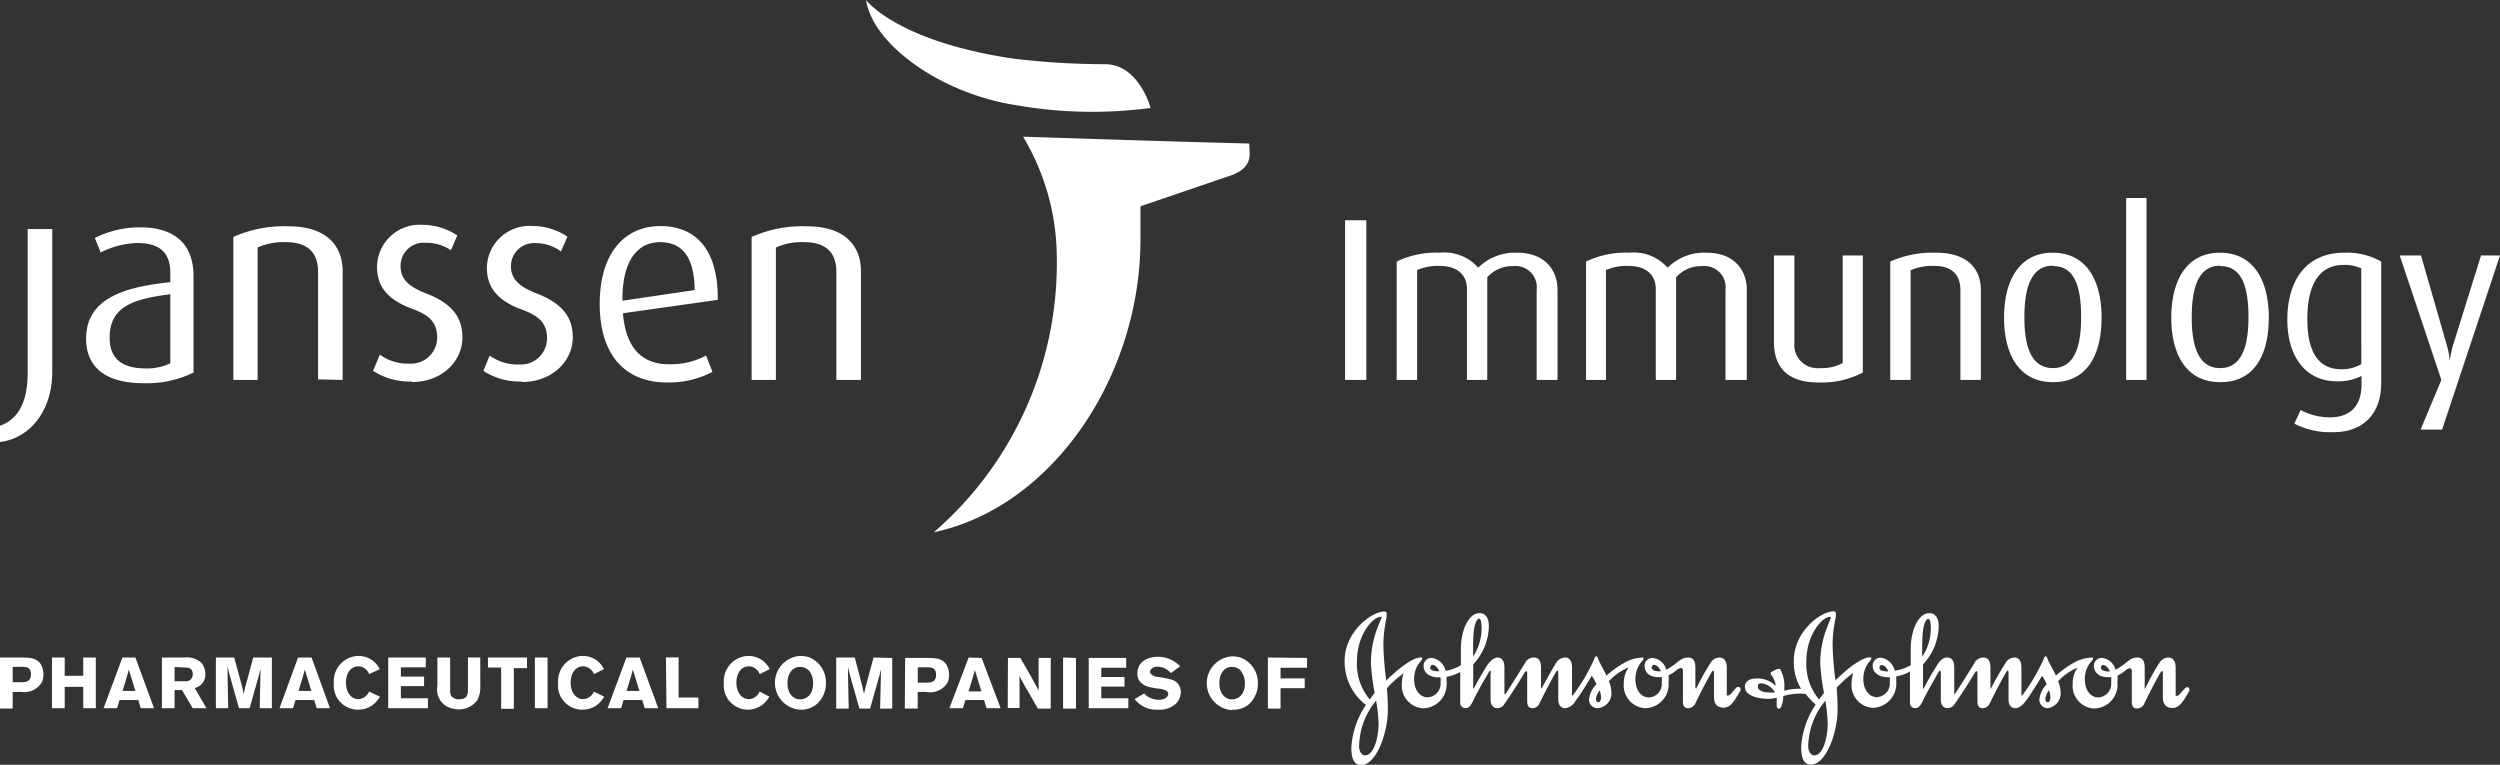 <svg xmlns="http://www.w3.org/2000/svg" viewBox="0 0 234.86 71.84"><rect x="0" y="0" width="234.86" height="71.84" fill="#333333" stroke="none"/><defs><style>.cls-1{fill:#fff;}</style></defs><title>Logo with Tagline</title><g id="Layer_2" data-name="Layer 2"><g id="Logo_with_Clear_Space" data-name="Logo with Clear Space"><path id="Logo_with_Tagline" data-name="Logo with Tagline" class="cls-1" d="M129.79,58c0,.09-.21.49-.47,1.21a9.16,9.16,0,0,0-.53,3.09,20.76,20.76,0,0,0,.35,2.79l-.46.62a5.16,5.16,0,0,1-1.2-3.62c0-2.45,1.49-4.15,2.25-4.15A.05.05,0,0,1,129.79,58Zm20.49,6.86a2.14,2.14,0,0,1,.13.65c0,.23-.09.46-.25.46s-.23-.13-.23-.33A1.69,1.69,0,0,1,150.28,64.86Zm-21,1a14.72,14.72,0,0,1,.23,2.1c0,1.38-.47,3-1.26,3-.3,0-.56-.31-.57-.84A6.87,6.87,0,0,1,129.26,65.84ZM153,62.7a2.49,2.49,0,0,0-.45,1.47,2.13,2.13,0,0,0,2,2.36,2.24,2.24,0,0,0,2.2-2.45,2.83,2.83,0,0,0,0-.64,3.44,3.44,0,0,0,.76-.49.77.77,0,0,1,.4-.2c.13,0,.19.1.19.28v2.83c0,.46.14.67.5.67a.77.77,0,0,0,.69-.5c.48-1,1.17-2.32,1.47-2.82.08-.12.13-.2.17-.2s.09,0,.09.23v2.24c0,.64.29,1,.92,1s1-.63,1.57-1.61a.3.3,0,0,0,0-.14.21.21,0,0,0-.23-.2c-.13,0-.2.12-.63.6-.09.09-.17.21-.33.21s-.1-.07-.1-.15V62.72c0-.68-.31-.95-.69-.95a1,1,0,0,0-.85.53,23.74,23.74,0,0,0-1.27,2.26l-.07.14a.16.16,0,0,1-.07-.14V62.72c0-.53-.14-.95-.71-.95s-.89.4-1.32.7a4.48,4.48,0,0,1-.71.44,1.47,1.47,0,0,0-1.26-1.1.73.73,0,0,0-.77.75,1,1,0,0,0,.68.95,1.75,1.75,0,0,0,.71.1h.22a2.05,2.05,0,0,1,0,.5,1.27,1.27,0,0,1-1.19,1.41c-.81,0-1.28-.78-1.28-1.67a2.49,2.49,0,0,1,.52-1.62c.14-.15.24-.23.24-.37s-.1-.08-.19-.08a3.65,3.65,0,0,0-1.57.46,9.31,9.31,0,0,0-1.72,1.23c-.26-.57-.58-1.08-.74-1.46-.06-.16-.1-.35-.21-.35s-.15.11-.22.3a17.86,17.86,0,0,1-1.94,3.3l-.07.09s-.06,0-.06-.1V62.72c0-.68-.28-.95-.65-.95a1,1,0,0,0-.85.53c-.47.72-1,1.77-1.32,2.29a.27.27,0,0,1-.09.11s0,0,0-.14V62.72c0-.68-.27-.95-.65-.95a.93.93,0,0,0-.86.53c-.61,1-1.61,2.59-1.8,2.85l-.06.07s-.07,0-.07-.08V62.72c0-.68-.27-.95-.65-.95s-.8.47-1,.78-.6,1-.88,1.49c-.18.35-.34.66-.4.66a1.7,1.7,0,0,1,0-.37V62.41a5.37,5.37,0,0,0,1.47-3.6c0-.78-.34-1.21-.88-1.21-1,0-1.75,1.55-1.75,3.39v1.5a3.87,3.87,0,0,1-1.43.53,1.56,1.56,0,0,0-1.31-1.21.73.73,0,0,0-.76.75c0,.76.75,1.08,1.41,1.08h.18a1.72,1.72,0,0,1,0,.46,1.28,1.28,0,0,1-1.2,1.41c-.8,0-1.28-.78-1.28-1.67a2.44,2.44,0,0,1,.53-1.62.79.79,0,0,0,.23-.37c0-.07-.1-.08-.19-.08-.54,0-1.75.73-3.19,2.17a30.37,30.37,0,0,1-.27-3.36,12.42,12.42,0,0,1,.3-2.57,2.41,2.41,0,0,0,0-.38c0-.12-.06-.18-.21-.18-1.17,0-3.73,1.86-3.73,4.64a5.13,5.13,0,0,0,2,4.14,8,8,0,0,0-1.37,4c0,.94.22,1.64.91,1.64,1.44,0,2.52-3,2.52-5.21q0-1-.09-2a9.27,9.27,0,0,1,1.56-1.4,3.28,3.28,0,0,0-.15.92,2.13,2.13,0,0,0,2,2.36,2.26,2.26,0,0,0,2.2-2.45c0-.18,0-.34,0-.51a3.91,3.91,0,0,0,1.28-.45V66a.48.48,0,0,0,.5.52c.33,0,.5-.23.75-.76s.74-1.43,1.08-2,.4-.76.52-.76a.46.46,0,0,1,0,.25V65.7c0,.66.35.83.65.83a.79.79,0,0,0,.66-.41c.75-1.07,1.54-2.34,1.86-2.88.06-.1.13-.18.18-.18s.09,0,.09.22v2.58c0,.46.15.67.51.67a.76.76,0,0,0,.67-.5c.48-1,1.18-2.31,1.48-2.82.07-.12.15-.22.19-.22s.07.07.07.26V65.7c0,.66.35.83.65.83a1.22,1.22,0,0,0,.92-.61c.48-.63,1.16-1.73,1.58-2.44a6,6,0,0,1,.44.8,2.4,2.4,0,0,0-.7,1.4.8.8,0,0,0,.77.85A1.4,1.4,0,0,0,151.38,65a3.11,3.11,0,0,0-.23-1A5,5,0,0,1,153,62.7Zm-14.61-2.11c0-2.15.42-2.47.55-2.47s.25.14.25,1a4.94,4.94,0,0,1-.8,2.56Zm-4,2.07a.19.19,0,0,1,.2-.2c.18,0,.46.2.62.6C134.64,63.06,134.35,63,134.35,62.66Zm20.8,0a.19.19,0,0,1,.2-.2c.19,0,.48.2.64.6l-.21,0C155.44,63.08,155.15,62.92,155.15,62.66Zm11.6,2.39a4.57,4.57,0,0,1-.65,0c-.56,0-1-.22-1-.53s.11-.32.39-.32A1.7,1.7,0,0,1,166.75,65.05Zm2.83.14a8.88,8.88,0,0,0,.95,1,8,8,0,0,0-1.36,4c0,.94.21,1.64.91,1.64,1.43,0,2.51-3,2.51-5.21q0-1-.09-2a9.27,9.27,0,0,1,1.56-1.4,3.28,3.28,0,0,0-.15.92,2.13,2.13,0,0,0,2,2.36,2.27,2.27,0,0,0,2.19-2.45,4.24,4.24,0,0,0,0-.51,3.89,3.89,0,0,0,1.29-.45V66a.47.47,0,0,0,.49.52c.34,0,.51-.23.76-.76s.75-1.43,1.08-2,.4-.76.52-.76a.46.46,0,0,1,.05.25V65.7c0,.66.34.83.65.83a.8.8,0,0,0,.66-.41c.75-1.07,1.54-2.34,1.86-2.88.05-.1.12-.18.18-.18s.09,0,.09.22v2.58c0,.46.14.67.5.67a.76.76,0,0,0,.68-.5c.48-1,1.18-2.31,1.48-2.82.07-.12.15-.22.19-.22s.07.07.07.26V65.7c0,.66.34.83.65.83s.66-.28.92-.61c.48-.63,1.16-1.73,1.58-2.44a6,6,0,0,1,.44.8,2.39,2.39,0,0,0-.69,1.4.79.79,0,0,0,.76.85A1.4,1.4,0,0,0,193.58,65a3.11,3.11,0,0,0-.23-1,5,5,0,0,1,1.82-1.27,2.49,2.49,0,0,0-.45,1.47,2.13,2.13,0,0,0,2,2.36,2.24,2.24,0,0,0,2.2-2.45,3.63,3.63,0,0,0,0-.64,3.44,3.44,0,0,0,.76-.49.77.77,0,0,1,.4-.2c.13,0,.19.1.19.28v2.83c0,.46.14.67.5.67a.77.77,0,0,0,.69-.5c.48-1,1.17-2.32,1.47-2.82.08-.12.13-.2.17-.2s.09,0,.09.23v2.24c0,.64.29,1,.92,1s1-.63,1.57-1.61a.3.3,0,0,0,0-.14.21.21,0,0,0-.23-.2c-.13,0-.2.12-.63.6-.09.09-.17.21-.33.21s-.1-.07-.1-.15V62.72c0-.68-.31-.95-.69-.95a1,1,0,0,0-.85.53c-.49.72-1,1.74-1.27,2.26,0,.06-.07.14-.1.14a.2.2,0,0,1,0-.14V62.72c0-.53-.14-.95-.71-.95s-.89.4-1.32.7a4.48,4.48,0,0,1-.71.44,1.48,1.48,0,0,0-1.26-1.1.73.73,0,0,0-.77.75,1,1,0,0,0,.68.95,1.75,1.75,0,0,0,.71.1h.23a2.75,2.75,0,0,1,0,.5,1.28,1.28,0,0,1-1.2,1.41c-.8,0-1.27-.78-1.27-1.67a2.44,2.44,0,0,1,.53-1.62c.13-.15.23-.23.23-.37s-.1-.08-.19-.08a3.65,3.65,0,0,0-1.57.46,9.31,9.31,0,0,0-1.72,1.23c-.26-.57-.57-1.08-.74-1.46-.06-.16-.1-.35-.21-.35s-.15.11-.22.3a17.86,17.86,0,0,1-1.94,3.3l-.07.09a.1.1,0,0,1-.06-.1V62.72c0-.68-.27-.95-.65-.95a1,1,0,0,0-.85.53c-.47.72-1.05,1.77-1.32,2.29a.2.2,0,0,1-.09.11.24.24,0,0,1,0-.14V62.72c0-.68-.27-.95-.65-.95a.94.94,0,0,0-.86.53c-.61,1-1.61,2.59-1.8,2.85a.26.26,0,0,1-.09.09.13.13,0,0,1,0-.1V62.72c0-.68-.28-.95-.65-.95-.52,0-.8.47-1,.78s-.61,1-.88,1.49c-.18.35-.34.66-.4.66a1.7,1.7,0,0,1,0-.37V62.41a5.37,5.37,0,0,0,1.47-3.6c0-.78-.35-1.21-.88-1.21-1,0-1.75,1.55-1.75,3.39v1.5A3.93,3.93,0,0,1,178,63a1.57,1.57,0,0,0-1.3-1.21.73.73,0,0,0-.77.75c0,.76.75,1.08,1.41,1.08h.19a2.27,2.27,0,0,1,0,.46,1.28,1.28,0,0,1-1.2,1.41c-.8,0-1.28-.78-1.28-1.67a2.5,2.5,0,0,1,.53-1.62.79.79,0,0,0,.23-.37c0-.07-.1-.08-.18-.08-.55,0-1.76.73-3.2,2.17a30.37,30.37,0,0,1-.27-3.36,12.42,12.42,0,0,1,.3-2.57,2.41,2.41,0,0,0,0-.38c0-.12-.05-.18-.21-.18-1.17,0-3.73,1.86-3.73,4.64a4.8,4.8,0,0,0,.68,2.64,2.08,2.08,0,0,0-.41,0,5.14,5.14,0,0,0-1.16.18v-.29a3.25,3.25,0,0,0-.41-1.76.14.14,0,0,0-.11,0,1,1,0,0,0-.42.14c-.17.09-.34.18-.34.23a.29.29,0,0,0,0,.13,2.09,2.09,0,0,1,.47,1.11,2.32,2.32,0,0,0-1.78-.71c-.86,0-1.12.39-1.12.78,0,.75,1,1.13,2.25,1.13a3.4,3.4,0,0,0,.74-.11c0,.23,0,.44,0,.61s0,.43.21.43.38-.49.41-1.19a5.36,5.36,0,0,1,1.3-.22A3.9,3.9,0,0,1,169.58,65.19ZM172,58c0,.09-.19.49-.46,1.21A9.16,9.16,0,0,0,171,62.3a20.76,20.76,0,0,0,.35,2.79l-.46.62a5.15,5.15,0,0,1-1.19-3.62c0-2.45,1.48-4.15,2.24-4.15C171.93,57.94,172,58,172,58Zm20.49,6.86a1.67,1.67,0,0,1,.13.65c0,.23-.08.46-.24.46s-.23-.13-.23-.33A1.78,1.78,0,0,1,192.47,64.86Zm-21,1a16,16,0,0,1,.21,2.1c0,1.38-.45,3-1.25,3-.3,0-.56-.31-.58-.84A6.88,6.88,0,0,1,171.47,65.84Zm9.09-5.25c0-2.15.41-2.47.55-2.47s.26.14.26,1a4.85,4.85,0,0,1-.81,2.56Zm-4,2.07a.19.19,0,0,1,.2-.2c.19,0,.46.2.62.6C176.83,63.06,176.55,63,176.55,62.66Zm20.8,0a.19.19,0,0,1,.21-.2c.18,0,.47.2.63.6l-.21,0C197.64,63.08,197.35,62.92,197.35,62.66ZM0,61.77H1.92c.78,0,1.47,0,1.89.6a1.88,1.88,0,0,1,.27,1,1.67,1.67,0,0,1-.16.74A1.91,1.91,0,0,1,2,65H1.19v1.56H0Zm1.19.88v1.44h.72c.44,0,1,0,1-.75s-.6-.69-.94-.69ZM9,61.77v4.76H7.82v-2H6.08v2H4.88V61.77h1.2v1.72H7.82V61.77Zm3.72,0,1.75,4.76H13.22L13,65.77H11.23l-.23.76H9.73l1.77-4.76ZM12.1,62.9c-.06.25-.13.5-.2.74s-.28.92-.39,1.27h1.21Zm3.11-1.13h2.14a2,2,0,0,1,1.56.49,1.59,1.59,0,0,1,.38,1.05,1.28,1.28,0,0,1-1,1.32l1.1,1.9H18.1l-1-1.7H16.4v1.7H15.21Zm1.19.89V64h1a.63.63,0,0,0,.71-.65c0-.61-.44-.63-.69-.64Zm9.14-.89v4.76H24.4l.07-3.39,0-.48,0,.17c-.06.27-.07.3-.12.51l-.9,3.19h-1l-.86-3.06-.21-.85c0,.38,0,.46,0,.91l.06,3H20.28V61.77H22l.73,2.67.17.76c.06-.33.07-.36.12-.58l.77-2.85Zm3.73,0L31,66.53H29.75l-.23-.76H27.76l-.23.76H26.26L28,61.77Zm-.64,1.13c-.06.25-.13.5-.2.74s-.28.92-.39,1.27h1.21Zm7.06,2.55a2.63,2.63,0,0,1-.72.81,2.34,2.34,0,0,1-1.33.41,2.28,2.28,0,0,1-2.28-2.52,2.37,2.37,0,0,1,2.31-2.53,2.28,2.28,0,0,1,1.39.47,2.52,2.52,0,0,1,.62.77l-1,.47a1.16,1.16,0,0,0-.36-.49,1,1,0,0,0-.65-.24c-.77,0-1.17.71-1.17,1.51,0,1,.53,1.57,1.17,1.57a1.15,1.15,0,0,0,1-.71Zm.78-3.68H40v.92H37.66v.87h2.18v.9H37.66V65.6H40.2v.93H36.47Zm8.65,0v2.66a2.57,2.57,0,0,1-.28,1.35,2.14,2.14,0,0,1-1.77.86A2.51,2.51,0,0,1,42,66.38a1.84,1.84,0,0,1-.91-1.95V61.77h1.2v3a1.29,1.29,0,0,0,.09.59.86.86,0,0,0,.77.33c.81,0,.81-.56.81-.93v-3Zm.72,0h3.67v1H48.27v3.82H47.08V62.71H45.84Zm5.6,0v4.76H50.25V61.77Zm5.32,3.68a2.76,2.76,0,0,1-.72.81,2.37,2.37,0,0,1-1.33.41,2.28,2.28,0,0,1-2.28-2.52,2.37,2.37,0,0,1,2.3-2.53,2.24,2.24,0,0,1,1.39.47,2.37,2.37,0,0,1,.62.77l-.94.47a1.16,1.16,0,0,0-.36-.49,1,1,0,0,0-.65-.24c-.77,0-1.18.71-1.18,1.51,0,1,.54,1.57,1.18,1.57a1.15,1.15,0,0,0,1-.71Zm3.33-3.68,1.75,4.76H60.57l-.23-.76H58.58l-.23.76H57.08l1.77-4.76Zm-.64,1.13c-.06.25-.13.5-.2.74s-.28.92-.39,1.27h1.21Zm3.11-1.14h1.19v3.77h1.86v1h-3Zm9.72,3.69a2.67,2.67,0,0,1-.73.81,2.3,2.3,0,0,1-1.32.41A2.28,2.28,0,0,1,68,64.15a2.37,2.37,0,0,1,2.3-2.53,2.24,2.24,0,0,1,1.39.47,2.37,2.37,0,0,1,.62.77l-.94.47a1.16,1.16,0,0,0-.36-.49,1,1,0,0,0-.65-.24c-.77,0-1.18.71-1.18,1.51,0,1,.54,1.57,1.18,1.57a1.15,1.15,0,0,0,1-.71Zm2.89,1.22a2.53,2.53,0,0,1,0-5.05,2.64,2.64,0,0,1,.87.14,2.52,2.52,0,0,1,1.55,2.42,2.59,2.59,0,0,1-.9,2A2.3,2.3,0,0,1,75.17,66.67ZM76,63a1.21,1.21,0,0,0-.84-.35c-.72,0-1.18.64-1.18,1.5,0,1.13.63,1.55,1.19,1.55s1.18-.4,1.21-1.4A1.87,1.87,0,0,0,76,63Zm7.82-1.19v4.76H82.68l.08-3.39v-.48l0,.17c-.06.27-.07.3-.12.51l-.9,3.19h-1l-.87-3.06-.2-.85c0,.38,0,.46,0,.91l.06,3H78.56V61.77H80.3L81,64.44l.17.76c.07-.33.07-.36.13-.58l.76-2.85Zm1.21,0H87c.78,0,1.47,0,1.89.6a1.88,1.88,0,0,1,.27,1,1.67,1.67,0,0,1-.16.74A1.91,1.91,0,0,1,87,65h-.79v1.56H85Zm1.19.88v1.44h.72c.45,0,1,0,1-.75s-.6-.69-.94-.69Zm6-.88L94,66.53H92.68l-.23-.76H90.69l-.23.76H89.19L91,61.77Zm-.64,1.13c-.06.25-.13.5-.2.74s-.28.92-.39,1.27h1.21Zm3.11-1.13h1.17l1,1.75c.38.67.49.89.71,1.31l0-3.06h1.14v4.76H97.5L96.61,65a16.92,16.92,0,0,1-.83-1.49l0,3H94.67Zm6.39,0v4.76H99.87V61.77Zm1.2,0h3.52v.92h-2.34v.87h2.18v.9h-2.18V65.6H106v.93h-3.72Zm5.22,3.33a1.33,1.33,0,0,0,.45.37,2,2,0,0,0,.92.23c.47,0,.88-.22.88-.55s-.48-.44-.83-.49a6.35,6.35,0,0,1-.78-.12c-.29-.06-1.29-.27-1.29-1.29,0-1.23,1.1-1.59,1.92-1.59a2.89,2.89,0,0,1,2.1.9l-.87.63a2.5,2.5,0,0,0-.47-.39,1.81,1.81,0,0,0-.78-.21c-.47,0-.71.27-.71.5s.41.42.61.45a10,10,0,0,1,1.46.28,1.19,1.19,0,0,1,.82,1.17,1.59,1.59,0,0,1-.38,1,2.29,2.29,0,0,1-1.79.64,2.55,2.55,0,0,1-2.17-1Zm8.24,1.57a2.53,2.53,0,0,1,0-5.05,2.64,2.64,0,0,1,.87.14,2.54,2.54,0,0,1,1.56,2.42,2.59,2.59,0,0,1-.91,2A2.3,2.3,0,0,1,115.72,66.67Zm.83-3.71a1.18,1.18,0,0,0-.84-.35c-.72,0-1.18.64-1.18,1.5,0,1.13.63,1.55,1.19,1.55s1.18-.4,1.21-1.4A1.87,1.87,0,0,0,116.55,63Zm6.22-1.19v.92H120.3v1h2.27v.92H120.3v1.92h-1.19V61.77ZM108.09,10.14a41.25,41.25,0,0,1-12.63-.26C88.49,8.82,82,4.23,81.36,0c0,0,2.82,3.84,13.7,5.49a71.64,71.64,0,0,0,8.7.54C107,6,108.09,10.14,108.09,10.14Zm9.27,3.34c-4.59-.09-21.25-.64-21.25-.64a22.18,22.18,0,0,1,3.17,11.41A33.41,33.41,0,0,1,87.73,50c11-2.31,19.41-14.46,19.41-27.54,0-1.06,0-2.13,0-3.08l8.5-2.9c1.07-.38,1.76-1,1.76-2ZM0,41.52V40c1.5-.55,2.6-1.89,2.6-5V21.52H4.91V34.87C4.91,38.94,2.52,41.23,0,41.52ZM13.48,36c-3.68,0-5.39-1.6-5.39-4.18,0-3.76,3.53-4.86,7.91-5.31v-.87c0-2.18-1.31-2.81-3.12-2.81a8,8,0,0,0-3.42.89l-.55-1.36a9.28,9.28,0,0,1,4.33-1c2.63,0,4.94,1.13,4.94,4.59V35A10,10,0,0,1,13.48,36ZM16,27.64c-3.57.45-5.7,1.21-5.7,4.08,0,2.05,1.26,2.89,3.37,2.89A5,5,0,0,0,16,34.13Zm13.88,8V25.51c0-1.31-.55-2.76-3-2.76a6,6,0,0,0-2.68.5V35.69H21.92V22.26a11.66,11.66,0,0,1,5.17-1c3.94,0,5.1,2.18,5.1,4.2V35.69Zm8.8.2a6.3,6.3,0,0,1-3.63-1l.63-1.52a4.47,4.47,0,0,0,2.76.84,2.46,2.46,0,0,0,2.63-2.44c0-1.48-.79-2.13-2.34-2.71-2.76-1-3.31-2.5-3.31-4a4,4,0,0,1,4.23-3.89,5.94,5.94,0,0,1,3.31,1l-.6,1.39A4.05,4.05,0,0,0,40,22.81,2.17,2.17,0,0,0,37.63,25c0,1.37,1,2,2.36,2.55,2.76,1.05,3.45,2.52,3.45,4.16C43.44,33.9,41.57,35.89,38.68,35.89Zm10.35,0a6.25,6.25,0,0,1-3.62-1L46,33.4a4.47,4.47,0,0,0,2.76.84,2.46,2.46,0,0,0,2.63-2.44c0-1.48-.79-2.13-2.34-2.71-2.76-1-3.31-2.5-3.31-4A4,4,0,0,1,50,21.23a6,6,0,0,1,3.31,1l-.61,1.39a4,4,0,0,0-2.36-.78A2.17,2.17,0,0,0,48,25c0,1.37,1,2,2.37,2.55,2.76,1.05,3.44,2.52,3.44,4.16C53.79,33.9,51.92,35.89,49,35.89Zm9.49-6.41c.26,3.21,1.76,4.79,4.31,4.79a7,7,0,0,0,3.5-.82l.6,1.53a8.65,8.65,0,0,1-4.28,1c-3.71,0-6.31-2.34-6.31-7.39,0-4.8,2.37-7.3,5.7-7.3s5.44,2.21,5.39,6.93ZM62,22.75c-2.05,0-3.57,1.66-3.52,5.5l6.78-1C65.22,24,64,22.75,62,22.75ZM78.57,35.69V25.51c0-1.31-.55-2.76-3-2.76a6,6,0,0,0-2.68.5V35.69H70.61V22.26a11.74,11.74,0,0,1,5.18-1c3.94,0,5.09,2.18,5.09,4.2V35.69Zm47.79,0v-15h2v15Zm18,0V27.24A2,2,0,0,0,142.14,25a3.12,3.12,0,0,0-2.42,1.05v9.64h-1.91V27.16c0-1.31-.87-2.18-2.57-2.18a4.88,4.88,0,0,0-2.11.39V35.69h-1.92V24.57a8.59,8.59,0,0,1,4.07-.83,4.22,4.22,0,0,1,3.59,1.41,4.87,4.87,0,0,1,3.64-1.41c2.8,0,3.81,1.83,3.81,3.46v8.49Zm17.74,0V27.24A2,2,0,0,0,159.88,25a3.12,3.12,0,0,0-2.42,1.05v9.64h-1.91V27.16c0-1.31-.87-2.18-2.57-2.18a4.88,4.88,0,0,0-2.11.39V35.69H149V24.57a8.59,8.59,0,0,1,4.07-.83,4.22,4.22,0,0,1,3.59,1.41,4.86,4.86,0,0,1,3.64-1.41c2.8,0,3.8,1.83,3.8,3.46v8.49Zm8.71.24c-2.94,0-4.16-1.48-4.16-3.83V24h1.92v8.2A2.19,2.19,0,0,0,171,34.58a4,4,0,0,0,2.11-.48V24H175V35A8.31,8.31,0,0,1,170.85,35.93Zm13.36-.24V27.27c0-1.09-.45-2.29-2.46-2.29a5,5,0,0,0-2.22.41v10.3h-1.91V24.57a9.76,9.76,0,0,1,4.29-.83c3.26,0,4.22,1.81,4.22,3.48v8.47Zm8.69.21c-3.2,0-4.59-2.63-4.59-6.07s1.41-6.09,4.57-6.09,4.59,2.59,4.59,6.09S196.07,35.9,192.9,35.9Zm0-10.94c-2.24,0-2.68,2.5-2.68,4.87s.48,4.75,2.68,4.75,2.65-2.4,2.65-4.75S195.14,25,192.9,25Zm6.88,10.73V18.6h1.91V35.69Zm8.83.21c-3.2,0-4.59-2.63-4.59-6.07s1.42-6.09,4.57-6.09,4.59,2.59,4.59,6.09S211.79,35.9,208.61,35.9Zm0-10.94c-2.24,0-2.67,2.5-2.67,4.87s.48,4.75,2.67,4.75,2.66-2.4,2.66-4.75S210.85,25,208.61,25Zm10.6,15.64a7.29,7.29,0,0,1-3.63-.8l.59-1.28a5.92,5.92,0,0,0,2.72.69c2.15,0,3-1.3,3-3.07v-.82a4.86,4.86,0,0,1-2.35.5c-2.81,0-4.62-2.22-4.62-5.79,0-3.72,1.81-6.29,5.34-6.29a6.51,6.51,0,0,1,3.48.83V35.93C223.72,38.88,222,40.6,219.21,40.6Zm2.66-15.38a3.5,3.5,0,0,0-1.68-.33c-2.37,0-3.39,2-3.39,5.07s1,4.73,3.22,4.73a3.61,3.61,0,0,0,1.85-.48Zm7.59,15.14H227.4l1.95-4.67L225.44,24h2l2.42,8.42a7.28,7.28,0,0,1,.28,1.5h0a8.94,8.94,0,0,1,.31-1.5L233.08,24h1.78Z"/></g></g></svg>